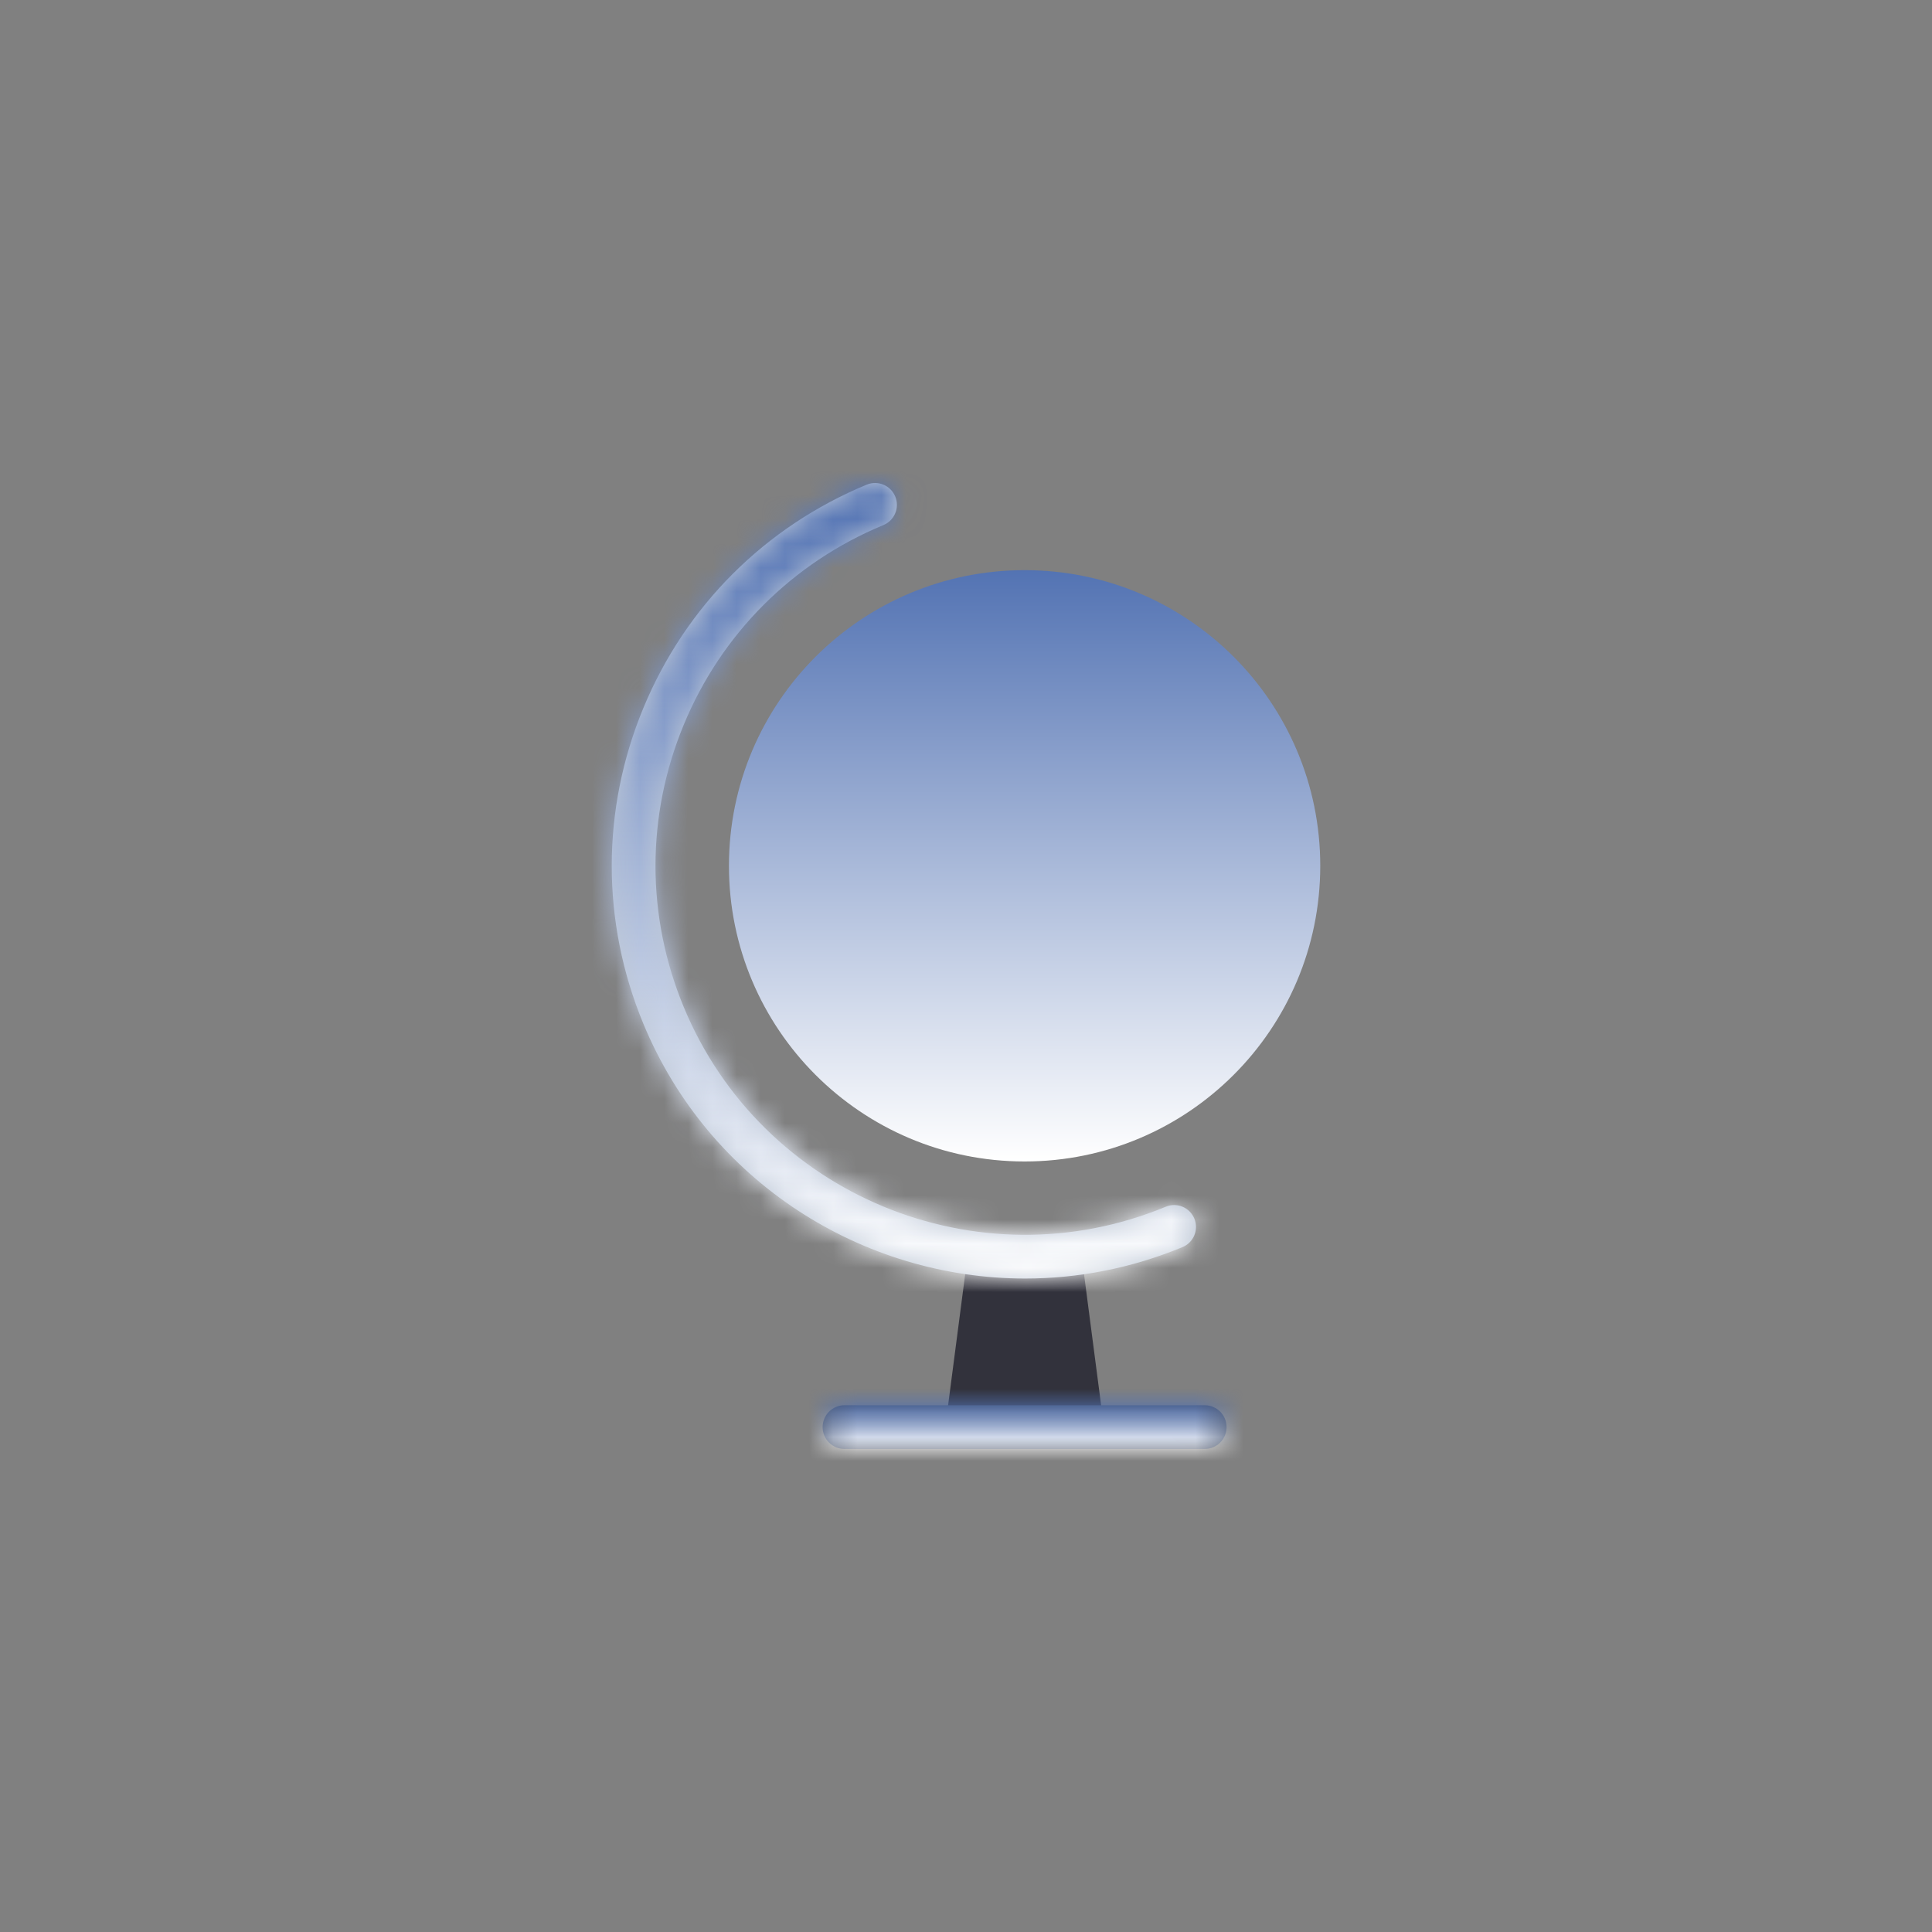<svg width="80" height="80" viewBox="0 0 80 80" fill="none" xmlns="http://www.w3.org/2000/svg">
<rect x="0" y="0" width="80" height="80" fill="#808080" stroke="none"/>
<path d="M44.785 51.978L40.069 51.977L39.14 59.098H45.714L44.785 51.978Z" fill="#32323C"/>
<path d="M42.426 48.094C49.187 48.094 54.669 42.613 54.669 35.852C54.669 29.09 49.187 23.609 42.426 23.609C35.665 23.609 30.184 29.09 30.184 35.852C30.184 42.613 35.665 48.094 42.426 48.094Z" fill="url(#paint0_linear_3490_48112)"/>
<mask id="path-4-inside-1_3490_48112" fill="white">
<path d="M42.449 52.941C35.74 52.941 29.364 48.966 26.641 42.393C24.894 38.177 24.894 33.532 26.641 29.316C28.387 25.1 31.671 21.816 35.888 20.069C36.35 19.878 36.879 20.097 37.07 20.559C37.261 21.021 37.042 21.55 36.581 21.741C32.811 23.303 29.875 26.239 28.313 30.009C26.752 33.779 26.752 37.931 28.313 41.701C31.537 49.483 40.49 53.191 48.272 49.968C48.734 49.776 49.263 49.996 49.455 50.458C49.646 50.919 49.427 51.449 48.965 51.64C46.834 52.523 44.623 52.941 42.449 52.941Z"/>
</mask>
<path d="M42.449 52.941C35.74 52.941 29.364 48.966 26.641 42.393C24.894 38.177 24.894 33.532 26.641 29.316C28.387 25.1 31.671 21.816 35.888 20.069C36.35 19.878 36.879 20.097 37.07 20.559C37.261 21.021 37.042 21.55 36.581 21.741C32.811 23.303 29.875 26.239 28.313 30.009C26.752 33.779 26.752 37.931 28.313 41.701C31.537 49.483 40.49 53.191 48.272 49.968C48.734 49.776 49.263 49.996 49.455 50.458C49.646 50.919 49.427 51.449 48.965 51.64C46.834 52.523 44.623 52.941 42.449 52.941Z" fill="#BEC8D6"/>
<path d="M42.449 52.941L42.449 50.441H42.449L42.449 52.941ZM26.641 42.393L24.331 43.35L24.331 43.35L26.641 42.393ZM26.641 29.316L24.331 28.359L24.331 28.359L26.641 29.316ZM35.888 20.069L34.931 17.759L34.931 17.759L35.888 20.069ZM37.07 20.559L39.38 19.602L39.38 19.602L37.07 20.559ZM36.581 21.741L37.537 24.051L37.538 24.051L36.581 21.741ZM28.313 41.701L30.623 40.744L30.623 40.744L28.313 41.701ZM48.272 49.968L49.229 52.278L49.229 52.278L48.272 49.968ZM49.455 50.458L51.764 49.501L51.764 49.501L49.455 50.458ZM48.965 51.64L48.008 49.33L48.008 49.33L48.965 51.64ZM42.449 52.941L42.449 50.441C36.714 50.441 31.272 47.041 28.951 41.436L26.641 42.393L24.331 43.35C27.455 50.892 34.767 55.441 42.449 55.441L42.449 52.941ZM26.641 42.393L28.951 41.437C27.458 37.833 27.458 33.877 28.951 30.273L26.641 29.316L24.331 28.359C22.331 33.188 22.331 38.521 24.331 43.35L26.641 42.393ZM26.641 29.316L28.951 30.273C30.443 26.669 33.241 23.872 36.845 22.379L35.888 20.069L34.931 17.759C30.102 19.76 26.331 23.53 24.331 28.359L26.641 29.316ZM35.888 20.069L36.844 22.379C36.031 22.716 35.098 22.329 34.761 21.516L37.07 20.559L39.38 19.602C38.66 17.865 36.669 17.04 34.931 17.759L35.888 20.069ZM37.07 20.559L34.761 21.515C34.423 20.701 34.81 19.769 35.623 19.432L36.581 21.741L37.538 24.051C39.274 23.331 40.1 21.34 39.38 19.602L37.07 20.559ZM36.581 21.741L35.624 19.432C31.241 21.247 27.819 24.669 26.003 29.052L28.313 30.009L30.623 30.965C31.93 27.808 34.38 25.359 37.537 24.051L36.581 21.741ZM28.313 30.009L26.003 29.052C24.188 33.434 24.188 38.275 26.003 42.657L28.313 41.701L30.623 40.744C29.315 37.587 29.315 34.123 30.623 30.965L28.313 30.009ZM28.313 41.701L26.003 42.657C29.755 51.715 40.172 56.029 49.229 52.278L48.272 49.968L47.316 47.658C40.809 50.353 33.318 47.25 30.623 40.744L28.313 41.701ZM48.272 49.968L49.229 52.278C48.415 52.615 47.482 52.228 47.145 51.415L49.455 50.458L51.764 49.501C51.045 47.764 49.054 46.938 47.316 47.658L48.272 49.968ZM49.455 50.458L47.145 51.414C46.808 50.6 47.194 49.667 48.008 49.33L48.965 51.64L49.922 53.95C51.659 53.23 52.484 51.238 51.764 49.501L49.455 50.458ZM48.965 51.64L48.008 49.33C46.187 50.085 44.302 50.441 42.449 50.441L42.449 52.941L42.449 55.441C44.945 55.441 47.482 54.961 49.922 53.95L48.965 51.64Z" fill="url(#paint1_linear_3490_48112)" mask="url(#path-4-inside-1_3490_48112)"/>
<mask id="path-6-inside-2_3490_48112" fill="white">
<path d="M49.885 59.998H34.968C34.469 59.998 34.063 59.592 34.063 59.093C34.063 58.593 34.469 58.188 34.968 58.188H49.885C50.385 58.188 50.79 58.593 50.79 59.093C50.79 59.592 50.385 59.998 49.885 59.998Z"/>
</mask>
<path d="M49.885 59.998H34.968C34.469 59.998 34.063 59.592 34.063 59.093C34.063 58.593 34.469 58.188 34.968 58.188H49.885C50.385 58.188 50.79 58.593 50.79 59.093C50.79 59.592 50.385 59.998 49.885 59.998Z" fill="#4C5870"/>
<path d="M49.885 59.998V57.498H34.968V59.998V62.498H49.885V59.998ZM34.968 59.998V57.498C35.849 57.498 36.563 58.211 36.563 59.093H34.063H31.564C31.564 60.973 33.088 62.498 34.968 62.498V59.998ZM34.063 59.093H36.563C36.563 59.974 35.849 60.688 34.968 60.688V58.188V55.688C33.088 55.688 31.564 57.212 31.564 59.093H34.063ZM34.968 58.188V60.688H49.885V58.188V55.688H34.968V58.188ZM49.885 58.188V60.688C49.004 60.688 48.29 59.974 48.29 59.093H50.79H53.29C53.29 57.212 51.765 55.688 49.885 55.688V58.188ZM50.79 59.093H48.29C48.29 58.212 49.004 57.498 49.885 57.498V59.998V62.498C51.766 62.498 53.29 60.973 53.29 59.093H50.79Z" fill="url(#paint2_linear_3490_48112)" mask="url(#path-6-inside-2_3490_48112)"/>
<defs>
<linearGradient id="paint0_linear_3490_48112" x1="42.426" y1="23.609" x2="42.426" y2="48.094" gradientUnits="userSpaceOnUse">
<stop stop-color="#5373B3"/>
<stop offset="1" stop-color="white"/>
</linearGradient>
<linearGradient id="paint1_linear_3490_48112" x1="37.428" y1="20" x2="37.428" y2="52.941" gradientUnits="userSpaceOnUse">
<stop stop-color="#5373B3"/>
<stop offset="1" stop-color="white"/>
</linearGradient>
<linearGradient id="paint2_linear_3490_48112" x1="42.427" y1="58.188" x2="42.427" y2="59.998" gradientUnits="userSpaceOnUse">
<stop stop-color="#5373B3"/>
<stop offset="1" stop-color="white"/>
</linearGradient>
</defs>
</svg>
